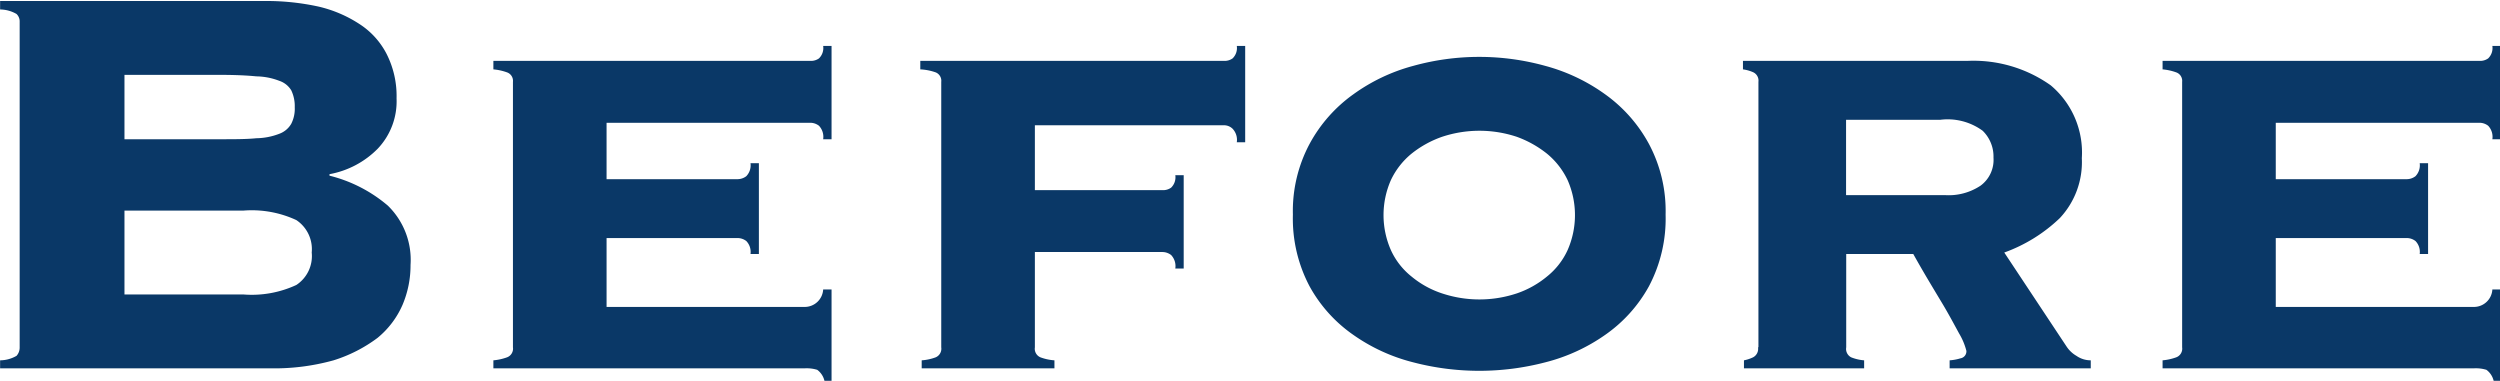 <svg xmlns="http://www.w3.org/2000/svg" width="50.093" height="7.63" viewBox="0 0 50.093 7.63">
  <defs>
    <style>
      .cls-1 {
        fill: #0a3867;
        fill-rule: evenodd;
      }
    </style>
  </defs>
  <path id="before.svg" class="cls-1" d="M110.932,9315.52v-1.68h2.38a2.119,2.119,0,0,1,1.064.19,0.7,0.7,0,0,1,.308.65,0.693,0.693,0,0,1-.308.65,2.119,2.119,0,0,1-1.064.19h-2.38Zm0-3.11v-1.29h1.9c0.3,0,.546.01,0.742,0.03a1.327,1.327,0,0,1,.462.09,0.442,0.442,0,0,1,.238.19,0.734,0.734,0,0,1,.07.34,0.663,0.663,0,0,1-.07.33,0.457,0.457,0,0,1-.238.2,1.327,1.327,0,0,1-.462.09c-0.2.02-.444,0.02-0.742,0.02h-1.9Zm-2.1,4.17a0.245,0.245,0,0,1-.063.17,0.665,0.665,0,0,1-.329.09V9317h5.4a4.42,4.42,0,0,0,1.281-.16,2.912,2.912,0,0,0,.882-0.45,1.768,1.768,0,0,0,.5-0.66,2.024,2.024,0,0,0,.161-0.8,1.516,1.516,0,0,0-.455-1.19,2.865,2.865,0,0,0-1.169-.6v-0.03a1.812,1.812,0,0,0,.966-0.51,1.38,1.38,0,0,0,.378-1.01,1.859,1.859,0,0,0-.2-0.89,1.564,1.564,0,0,0-.546-0.6,2.546,2.546,0,0,0-.826-0.35,4.877,4.877,0,0,0-1.05-.11H108.44v0.17a0.665,0.665,0,0,1,.329.09,0.206,0.206,0,0,1,.063.16v6.52Zm11.76-.81v-1.38h2.632a0.288,0.288,0,0,1,.168.06,0.313,0.313,0,0,1,.084.26h0.168v-1.82h-0.168a0.313,0.313,0,0,1-.084.26,0.288,0.288,0,0,1-.168.06h-2.632v-1.13h4.088a0.288,0.288,0,0,1,.168.06,0.323,0.323,0,0,1,.084.27H125.1v-1.87h-0.168a0.29,0.29,0,0,1-.084.25,0.274,0.274,0,0,1-.168.05h-6.356v0.17a1.076,1.076,0,0,1,.273.06,0.18,0.18,0,0,1,.119.19v5.32a0.185,0.185,0,0,1-.119.2,1.076,1.076,0,0,1-.273.06V9317h6.244a0.731,0.731,0,0,1,.245.03,0.385,0.385,0,0,1,.147.23h0.14v-1.84h-0.168a0.37,0.37,0,0,1-.364.35h-3.976Zm6.706,0.81a0.187,0.187,0,0,1-.112.2,1,1,0,0,1-.28.06V9317h2.66v-0.16a0.991,0.991,0,0,1-.28-0.06,0.186,0.186,0,0,1-.112-0.2v-1.91h2.562a0.288,0.288,0,0,1,.168.06,0.323,0.323,0,0,1,.084.27h0.168v-1.87h-0.168a0.29,0.29,0,0,1-.084.25,0.274,0.274,0,0,1-.168.05h-2.562v-1.3h3.794a0.246,0.246,0,0,1,.168.07,0.323,0.323,0,0,1,.084.27h0.168v-1.93H133.22a0.29,0.29,0,0,1-.084.25,0.274,0.274,0,0,1-.168.05h-6.09v0.17a1.079,1.079,0,0,1,.308.06,0.181,0.181,0,0,1,.112.19v5.32Zm11.529-4.22a2.126,2.126,0,0,1,.609.34,1.536,1.536,0,0,1,.413.53,1.74,1.74,0,0,1,0,1.4,1.448,1.448,0,0,1-.413.53,1.913,1.913,0,0,1-.609.34,2.376,2.376,0,0,1-1.491,0,1.874,1.874,0,0,1-.616-0.34,1.438,1.438,0,0,1-.413-0.53,1.74,1.74,0,0,1,0-1.4,1.524,1.524,0,0,1,.413-0.53,2.075,2.075,0,0,1,.616-0.34A2.376,2.376,0,0,1,138.827,9312.36Zm-2.072-1.42a3.661,3.661,0,0,0-1.2.57,2.929,2.929,0,0,0-.875.99,2.852,2.852,0,0,0-.336,1.42,2.9,2.9,0,0,0,.336,1.44,2.861,2.861,0,0,0,.875.97,3.621,3.621,0,0,0,1.2.55,5.233,5.233,0,0,0,2.646,0,3.639,3.639,0,0,0,1.2-.55,2.871,2.871,0,0,0,.875-0.97,2.9,2.9,0,0,0,.336-1.44,2.852,2.852,0,0,0-.336-1.42,2.94,2.94,0,0,0-.875-0.99,3.68,3.68,0,0,0-1.2-.57A4.952,4.952,0,0,0,136.755,9310.94Zm8.673,2.59v-1.51h1.89a1.189,1.189,0,0,1,.847.22,0.721,0.721,0,0,1,.217.54,0.64,0.64,0,0,1-.259.56,1.152,1.152,0,0,1-.707.19h-1.988Zm-1.764,3.05a0.191,0.191,0,0,1-.1.2,0.772,0.772,0,0,1-.182.06V9317h2.408v-0.16a0.875,0.875,0,0,1-.259-0.06,0.188,0.188,0,0,1-.1-0.2v-1.87h1.344c0.028,0.05.1,0.18,0.217,0.38s0.238,0.4.364,0.61,0.238,0.42.336,0.6a1.316,1.316,0,0,1,.147.35,0.142,0.142,0,0,1-.119.15,0.957,0.957,0,0,1-.217.04V9317h2.828v-0.16a0.5,0.5,0,0,1-.287-0.09,0.593,0.593,0,0,1-.2-0.19l-1.246-1.88a3.151,3.151,0,0,0,1.113-.69,1.64,1.64,0,0,0,.441-1.2,1.758,1.758,0,0,0-.623-1.46,2.675,2.675,0,0,0-1.673-.49h-4.494v0.17a0.746,0.746,0,0,1,.21.06,0.185,0.185,0,0,1,.1.19v5.32Zm10.374-.81v-1.38h2.632a0.288,0.288,0,0,1,.168.06,0.313,0.313,0,0,1,.084.26h0.168v-1.82h-0.168a0.313,0.313,0,0,1-.084.26,0.288,0.288,0,0,1-.168.06h-2.632v-1.13h4.088a0.288,0.288,0,0,1,.168.06,0.323,0.323,0,0,1,.084.27h0.168v-1.87h-0.168a0.29,0.29,0,0,1-.084.25,0.274,0.274,0,0,1-.168.05H151.77v0.17a1.076,1.076,0,0,1,.273.06,0.18,0.18,0,0,1,.119.19v5.32a0.185,0.185,0,0,1-.119.2,1.076,1.076,0,0,1-.273.06V9317h6.244a0.731,0.731,0,0,1,.245.03,0.385,0.385,0,0,1,.147.23h0.14v-1.84h-0.168a0.37,0.37,0,0,1-.364.35h-3.976Z" transform="translate(-108.438 -9309.62)"/>
</svg>
